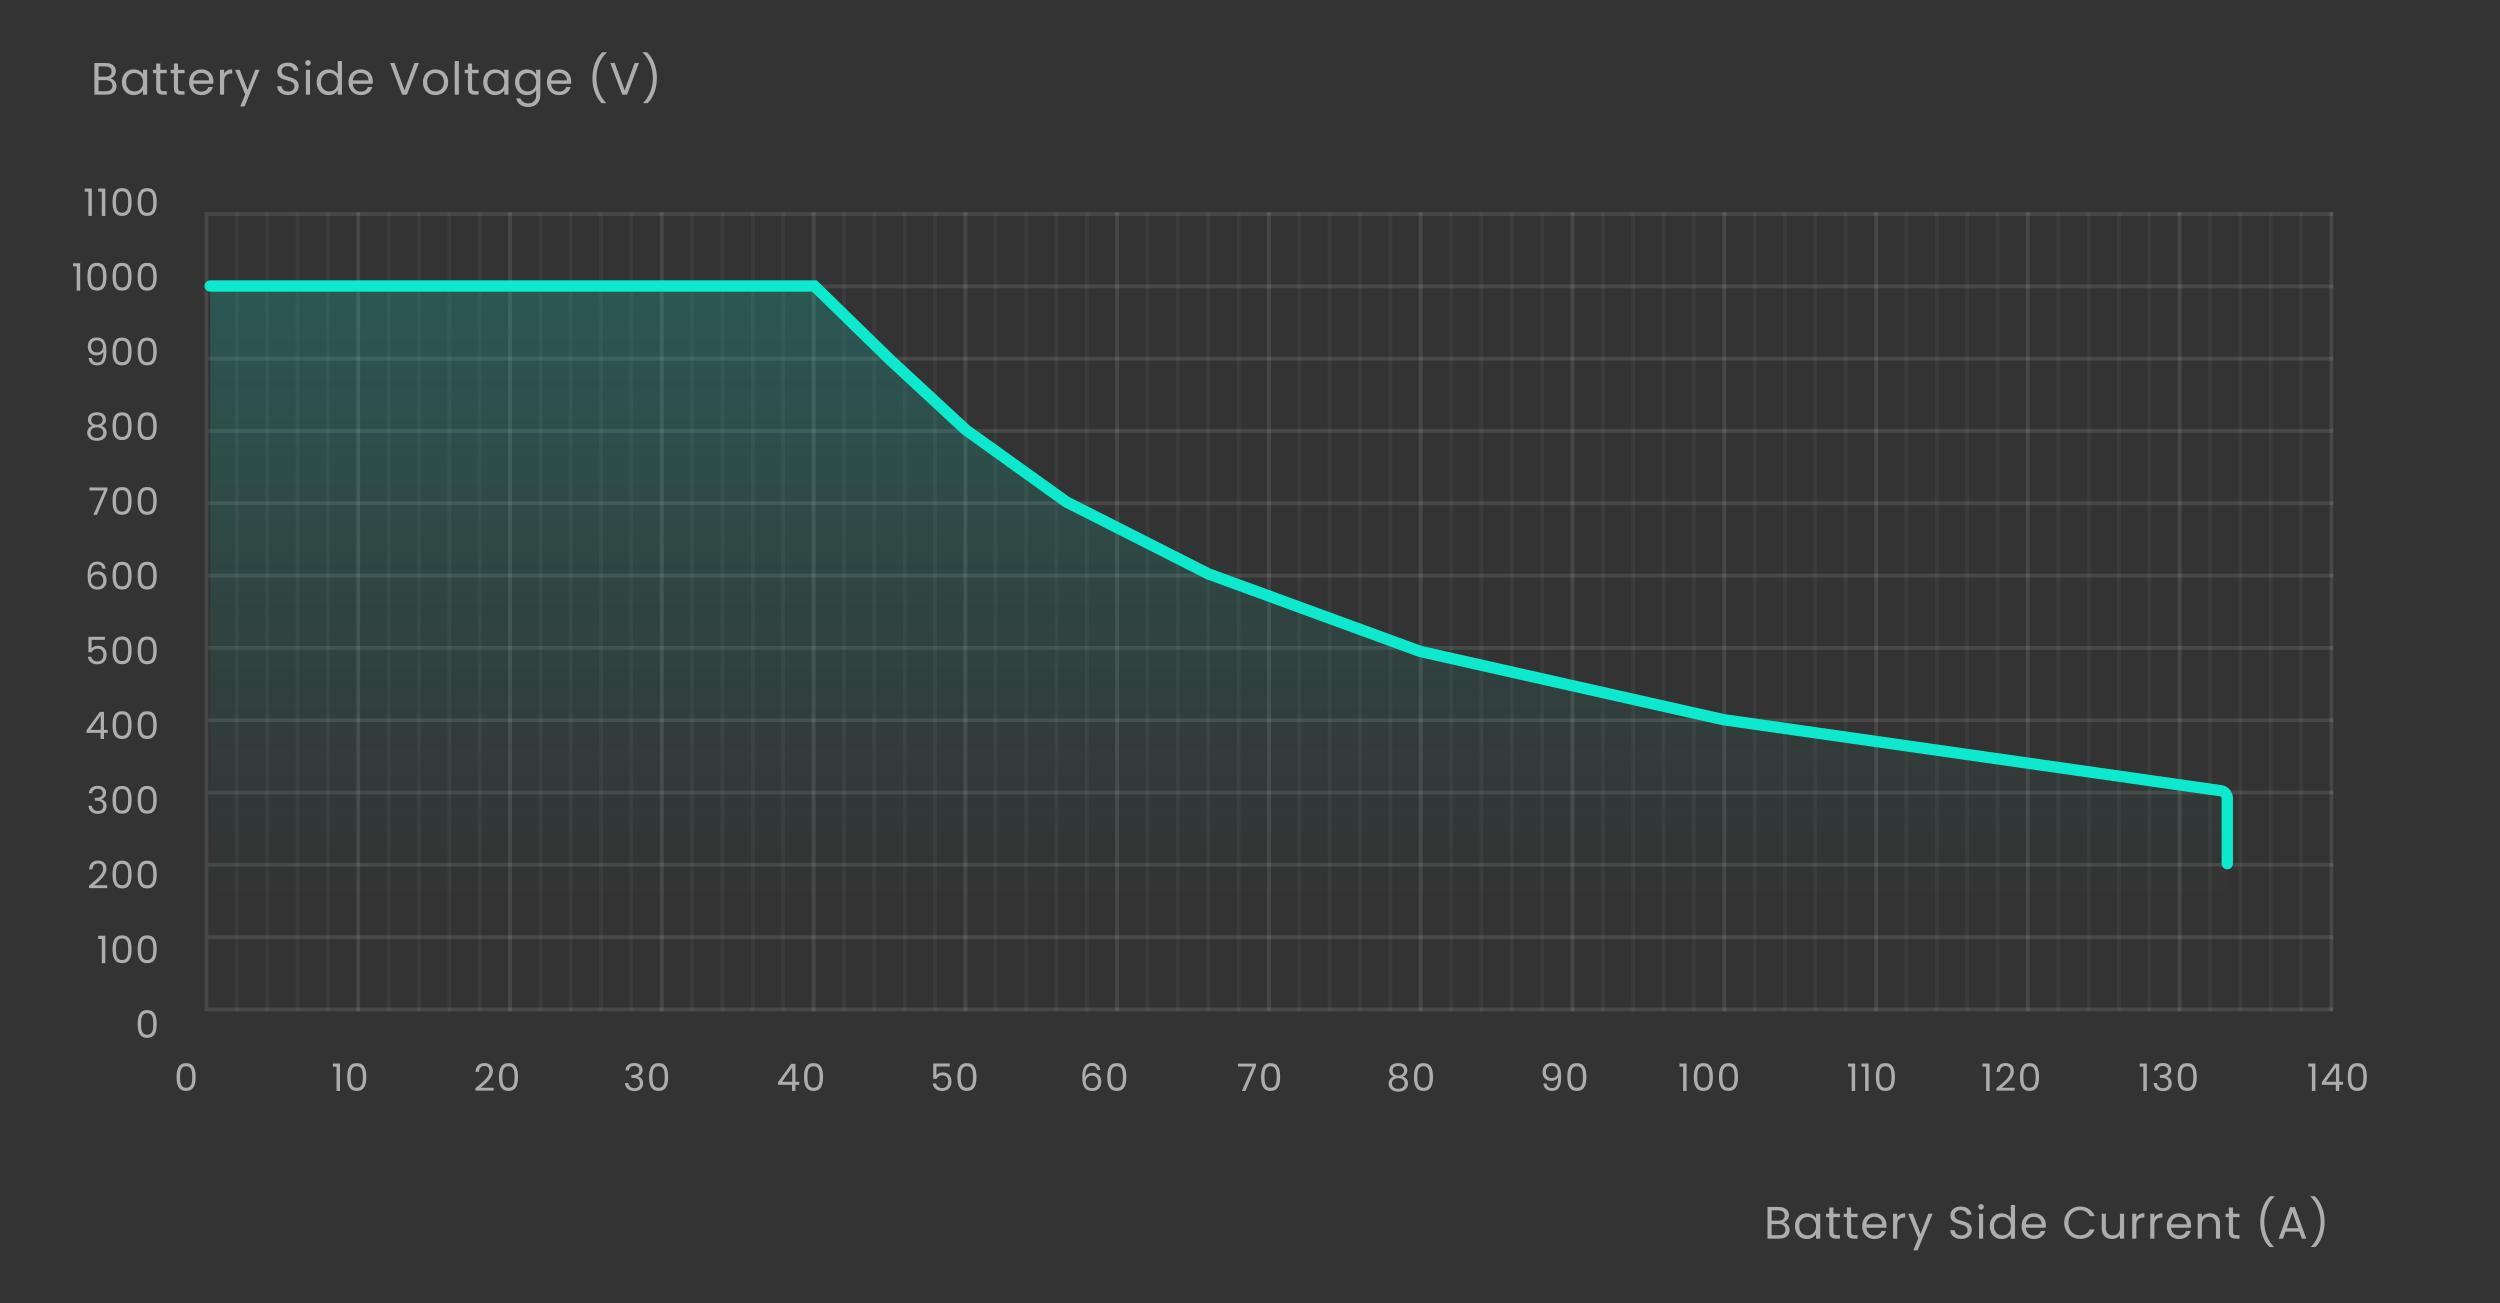 <svg width="660" height="344" viewBox="0 0 660 344" fill="none" xmlns="http://www.w3.org/2000/svg">
<rect x="0" y="0" width="660" height="344" fill="#333333" stroke="none"/>
<path d="M470.806 322.692C471.11 322.74 471.386 322.864 471.634 323.064C471.89 323.264 472.09 323.512 472.234 323.808C472.386 324.104 472.462 324.42 472.462 324.756C472.462 325.18 472.354 325.564 472.138 325.908C471.922 326.244 471.606 326.512 471.19 326.712C470.782 326.904 470.298 327 469.738 327H466.618V318.636H469.618C470.186 318.636 470.67 318.732 471.07 318.924C471.47 319.108 471.77 319.36 471.97 319.68C472.17 320 472.27 320.36 472.27 320.76C472.27 321.256 472.134 321.668 471.862 321.996C471.598 322.316 471.246 322.548 470.806 322.692ZM467.71 322.248H469.546C470.058 322.248 470.454 322.128 470.734 321.888C471.014 321.648 471.154 321.316 471.154 320.892C471.154 320.468 471.014 320.136 470.734 319.896C470.454 319.656 470.05 319.536 469.522 319.536H467.71V322.248ZM469.642 326.1C470.186 326.1 470.61 325.972 470.914 325.716C471.218 325.46 471.37 325.104 471.37 324.648C471.37 324.184 471.21 323.82 470.89 323.556C470.57 323.284 470.142 323.148 469.606 323.148H467.71V326.1H469.642ZM473.869 323.688C473.869 323.016 474.005 322.428 474.277 321.924C474.549 321.412 474.921 321.016 475.393 320.736C475.873 320.456 476.405 320.316 476.989 320.316C477.565 320.316 478.065 320.44 478.489 320.688C478.913 320.936 479.229 321.248 479.437 321.624V320.424H480.541V327H479.437V325.776C479.221 326.16 478.897 326.48 478.465 326.736C478.041 326.984 477.545 327.108 476.977 327.108C476.393 327.108 475.865 326.964 475.393 326.676C474.921 326.388 474.549 325.984 474.277 325.464C474.005 324.944 473.869 324.352 473.869 323.688ZM479.437 323.7C479.437 323.204 479.337 322.772 479.137 322.404C478.937 322.036 478.665 321.756 478.321 321.564C477.985 321.364 477.613 321.264 477.205 321.264C476.797 321.264 476.425 321.36 476.089 321.552C475.753 321.744 475.485 322.024 475.285 322.392C475.085 322.76 474.985 323.192 474.985 323.688C474.985 324.192 475.085 324.632 475.285 325.008C475.485 325.376 475.753 325.66 476.089 325.86C476.425 326.052 476.797 326.148 477.205 326.148C477.613 326.148 477.985 326.052 478.321 325.86C478.665 325.66 478.937 325.376 479.137 325.008C479.337 324.632 479.437 324.196 479.437 323.7ZM484.019 321.324V325.2C484.019 325.52 484.087 325.748 484.223 325.884C484.359 326.012 484.595 326.076 484.931 326.076H485.735V327H484.751C484.143 327 483.687 326.86 483.383 326.58C483.079 326.3 482.927 325.84 482.927 325.2V321.324H482.075V320.424H482.927V318.768H484.019V320.424H485.735V321.324H484.019ZM488.69 321.324V325.2C488.69 325.52 488.758 325.748 488.894 325.884C489.03 326.012 489.266 326.076 489.602 326.076H490.406V327H489.422C488.814 327 488.358 326.86 488.054 326.58C487.75 326.3 487.598 325.84 487.598 325.2V321.324H486.746V320.424H487.598V318.768H488.69V320.424H490.406V321.324H488.69ZM498.029 323.46C498.029 323.668 498.017 323.888 497.993 324.12H492.737C492.777 324.768 492.997 325.276 493.397 325.644C493.805 326.004 494.297 326.184 494.873 326.184C495.345 326.184 495.737 326.076 496.049 325.86C496.369 325.636 496.593 325.34 496.721 324.972H497.897C497.721 325.604 497.369 326.12 496.841 326.52C496.313 326.912 495.657 327.108 494.873 327.108C494.249 327.108 493.689 326.968 493.193 326.688C492.705 326.408 492.321 326.012 492.041 325.5C491.761 324.98 491.621 324.38 491.621 323.7C491.621 323.02 491.757 322.424 492.029 321.912C492.301 321.4 492.681 321.008 493.169 320.736C493.665 320.456 494.233 320.316 494.873 320.316C495.497 320.316 496.049 320.452 496.529 320.724C497.009 320.996 497.377 321.372 497.633 321.852C497.897 322.324 498.029 322.86 498.029 323.46ZM496.901 323.232C496.901 322.816 496.809 322.46 496.625 322.164C496.441 321.86 496.189 321.632 495.869 321.48C495.557 321.32 495.209 321.24 494.825 321.24C494.273 321.24 493.801 321.416 493.409 321.768C493.025 322.12 492.805 322.608 492.749 323.232H496.901ZM500.862 321.492C501.054 321.116 501.326 320.824 501.678 320.616C502.038 320.408 502.474 320.304 502.986 320.304V321.432H502.698C501.474 321.432 500.862 322.096 500.862 323.424V327H499.77V320.424H500.862V321.492ZM510.211 320.424L506.251 330.096H505.123L506.419 326.928L503.767 320.424H504.979L507.043 325.752L509.083 320.424H510.211ZM517.76 327.084C517.208 327.084 516.712 326.988 516.272 326.796C515.84 326.596 515.5 326.324 515.252 325.98C515.004 325.628 514.876 325.224 514.868 324.768H516.032C516.072 325.16 516.232 325.492 516.512 325.764C516.8 326.028 517.216 326.16 517.76 326.16C518.28 326.16 518.688 326.032 518.984 325.776C519.288 325.512 519.44 325.176 519.44 324.768C519.44 324.448 519.352 324.188 519.176 323.988C519 323.788 518.78 323.636 518.516 323.532C518.252 323.428 517.896 323.316 517.448 323.196C516.896 323.052 516.452 322.908 516.116 322.764C515.788 322.62 515.504 322.396 515.264 322.092C515.032 321.78 514.916 321.364 514.916 320.844C514.916 320.388 515.032 319.984 515.264 319.632C515.496 319.28 515.82 319.008 516.236 318.816C516.66 318.624 517.144 318.528 517.688 318.528C518.472 318.528 519.112 318.724 519.608 319.116C520.112 319.508 520.396 320.028 520.46 320.676H519.26C519.22 320.356 519.052 320.076 518.756 319.836C518.46 319.588 518.068 319.464 517.58 319.464C517.124 319.464 516.752 319.584 516.464 319.824C516.176 320.056 516.032 320.384 516.032 320.808C516.032 321.112 516.116 321.36 516.284 321.552C516.46 321.744 516.672 321.892 516.92 321.996C517.176 322.092 517.532 322.204 517.988 322.332C518.54 322.484 518.984 322.636 519.32 322.788C519.656 322.932 519.944 323.16 520.184 323.472C520.424 323.776 520.544 324.192 520.544 324.72C520.544 325.128 520.436 325.512 520.22 325.872C520.004 326.232 519.684 326.524 519.26 326.748C518.836 326.972 518.336 327.084 517.76 327.084ZM523.015 319.356C522.807 319.356 522.631 319.284 522.487 319.14C522.343 318.996 522.271 318.82 522.271 318.612C522.271 318.404 522.343 318.228 522.487 318.084C522.631 317.94 522.807 317.868 523.015 317.868C523.215 317.868 523.383 317.94 523.519 318.084C523.663 318.228 523.735 318.404 523.735 318.612C523.735 318.82 523.663 318.996 523.519 319.14C523.383 319.284 523.215 319.356 523.015 319.356ZM523.543 320.424V327H522.451V320.424H523.543ZM525.296 323.688C525.296 323.016 525.432 322.428 525.704 321.924C525.976 321.412 526.348 321.016 526.82 320.736C527.3 320.456 527.836 320.316 528.428 320.316C528.94 320.316 529.416 320.436 529.856 320.676C530.296 320.908 530.632 321.216 530.864 321.6V318.12H531.968V327H530.864V325.764C530.648 326.156 530.328 326.48 529.904 326.736C529.48 326.984 528.984 327.108 528.416 327.108C527.832 327.108 527.3 326.964 526.82 326.676C526.348 326.388 525.976 325.984 525.704 325.464C525.432 324.944 525.296 324.352 525.296 323.688ZM530.864 323.7C530.864 323.204 530.764 322.772 530.564 322.404C530.364 322.036 530.092 321.756 529.748 321.564C529.412 321.364 529.04 321.264 528.632 321.264C528.224 321.264 527.852 321.36 527.516 321.552C527.18 321.744 526.912 322.024 526.712 322.392C526.512 322.76 526.412 323.192 526.412 323.688C526.412 324.192 526.512 324.632 526.712 325.008C526.912 325.376 527.18 325.66 527.516 325.86C527.852 326.052 528.224 326.148 528.632 326.148C529.04 326.148 529.412 326.052 529.748 325.86C530.092 325.66 530.364 325.376 530.564 325.008C530.764 324.632 530.864 324.196 530.864 323.7ZM540.113 323.46C540.113 323.668 540.101 323.888 540.077 324.12H534.821C534.861 324.768 535.081 325.276 535.481 325.644C535.889 326.004 536.381 326.184 536.957 326.184C537.429 326.184 537.821 326.076 538.133 325.86C538.453 325.636 538.677 325.34 538.805 324.972H539.981C539.805 325.604 539.453 326.12 538.925 326.52C538.397 326.912 537.741 327.108 536.957 327.108C536.333 327.108 535.773 326.968 535.277 326.688C534.789 326.408 534.405 326.012 534.125 325.5C533.845 324.98 533.705 324.38 533.705 323.7C533.705 323.02 533.841 322.424 534.113 321.912C534.385 321.4 534.765 321.008 535.253 320.736C535.749 320.456 536.317 320.316 536.957 320.316C537.581 320.316 538.133 320.452 538.613 320.724C539.093 320.996 539.461 321.372 539.717 321.852C539.981 322.324 540.113 322.86 540.113 323.46ZM538.985 323.232C538.985 322.816 538.893 322.46 538.709 322.164C538.525 321.86 538.273 321.632 537.953 321.48C537.641 321.32 537.293 321.24 536.909 321.24C536.357 321.24 535.885 321.416 535.493 321.768C535.109 322.12 534.889 322.608 534.833 323.232H538.985ZM544.946 322.812C544.946 321.996 545.13 321.264 545.498 320.616C545.866 319.96 546.366 319.448 546.998 319.08C547.638 318.712 548.346 318.528 549.122 318.528C550.034 318.528 550.83 318.748 551.51 319.188C552.19 319.628 552.686 320.252 552.998 321.06H551.69C551.458 320.556 551.122 320.168 550.682 319.896C550.25 319.624 549.73 319.488 549.122 319.488C548.538 319.488 548.014 319.624 547.55 319.896C547.086 320.168 546.722 320.556 546.458 321.06C546.194 321.556 546.062 322.14 546.062 322.812C546.062 323.476 546.194 324.06 546.458 324.564C546.722 325.06 547.086 325.444 547.55 325.716C548.014 325.988 548.538 326.124 549.122 326.124C549.73 326.124 550.25 325.992 550.682 325.728C551.122 325.456 551.458 325.068 551.69 324.564H552.998C552.686 325.364 552.19 325.984 551.51 326.424C550.83 326.856 550.034 327.072 549.122 327.072C548.346 327.072 547.638 326.892 546.998 326.532C546.366 326.164 545.866 325.656 545.498 325.008C545.13 324.36 544.946 323.628 544.946 322.812ZM560.755 320.424V327H559.663V326.028C559.455 326.364 559.163 326.628 558.787 326.82C558.419 327.004 558.011 327.096 557.563 327.096C557.051 327.096 556.591 326.992 556.183 326.784C555.775 326.568 555.451 326.248 555.211 325.824C554.979 325.4 554.863 324.884 554.863 324.276V320.424H555.943V324.132C555.943 324.78 556.107 325.28 556.435 325.632C556.763 325.976 557.211 326.148 557.779 326.148C558.363 326.148 558.823 325.968 559.159 325.608C559.495 325.248 559.663 324.724 559.663 324.036V320.424H560.755ZM563.991 321.492C564.183 321.116 564.455 320.824 564.807 320.616C565.167 320.408 565.603 320.304 566.115 320.304V321.432H565.827C564.603 321.432 563.991 322.096 563.991 323.424V327H562.899V320.424H563.991V321.492ZM568.768 321.492C568.96 321.116 569.232 320.824 569.584 320.616C569.944 320.408 570.38 320.304 570.892 320.304V321.432H570.604C569.38 321.432 568.768 322.096 568.768 323.424V327H567.676V320.424H568.768V321.492ZM578.452 323.46C578.452 323.668 578.44 323.888 578.416 324.12H573.16C573.2 324.768 573.42 325.276 573.82 325.644C574.228 326.004 574.72 326.184 575.296 326.184C575.768 326.184 576.16 326.076 576.472 325.86C576.792 325.636 577.016 325.34 577.144 324.972H578.32C578.144 325.604 577.792 326.12 577.264 326.52C576.736 326.912 576.08 327.108 575.296 327.108C574.672 327.108 574.112 326.968 573.616 326.688C573.128 326.408 572.744 326.012 572.464 325.5C572.184 324.98 572.044 324.38 572.044 323.7C572.044 323.02 572.18 322.424 572.452 321.912C572.724 321.4 573.104 321.008 573.592 320.736C574.088 320.456 574.656 320.316 575.296 320.316C575.92 320.316 576.472 320.452 576.952 320.724C577.432 320.996 577.8 321.372 578.056 321.852C578.32 322.324 578.452 322.86 578.452 323.46ZM577.324 323.232C577.324 322.816 577.232 322.46 577.048 322.164C576.864 321.86 576.612 321.632 576.292 321.48C575.98 321.32 575.632 321.24 575.248 321.24C574.696 321.24 574.224 321.416 573.832 321.768C573.448 322.12 573.228 322.608 573.172 323.232H577.324ZM583.398 320.304C584.198 320.304 584.846 320.548 585.342 321.036C585.838 321.516 586.086 322.212 586.086 323.124V327H585.006V323.28C585.006 322.624 584.842 322.124 584.514 321.78C584.186 321.428 583.738 321.252 583.17 321.252C582.594 321.252 582.134 321.432 581.79 321.792C581.454 322.152 581.286 322.676 581.286 323.364V327H580.194V320.424H581.286V321.36C581.502 321.024 581.794 320.764 582.162 320.58C582.538 320.396 582.95 320.304 583.398 320.304ZM589.501 321.324V325.2C589.501 325.52 589.569 325.748 589.705 325.884C589.841 326.012 590.077 326.076 590.413 326.076H591.217V327H590.233C589.625 327 589.169 326.86 588.865 326.58C588.561 326.3 588.409 325.84 588.409 325.2V321.324H587.557V320.424H588.409V318.768H589.501V320.424H591.217V321.324H589.501ZM599.148 329.232C598.38 328.48 597.78 327.524 597.348 326.364C596.924 325.204 596.712 323.952 596.712 322.608C596.712 321.232 596.936 319.948 597.384 318.756C597.84 317.556 598.488 316.568 599.328 315.792H600.468V315.9C599.572 316.74 598.896 317.752 598.44 318.936C597.992 320.112 597.768 321.336 597.768 322.608C597.768 323.848 597.98 325.032 598.404 326.16C598.836 327.288 599.464 328.276 600.288 329.124V329.232H599.148ZM607.033 325.14H603.385L602.713 327H601.561L604.585 318.684H605.845L608.857 327H607.705L607.033 325.14ZM606.721 324.252L605.209 320.028L603.697 324.252H606.721ZM610.127 329.232V329.124C610.951 328.276 611.575 327.288 611.999 326.16C612.431 325.032 612.647 323.848 612.647 322.608C612.647 321.336 612.419 320.112 611.963 318.936C611.515 317.752 610.843 316.74 609.947 315.9V315.792H611.087C611.927 316.568 612.571 317.556 613.019 318.756C613.475 319.948 613.703 321.232 613.703 322.608C613.703 323.952 613.487 325.204 613.055 326.364C612.631 327.524 612.035 328.48 611.267 329.232H610.127Z" fill="white" fill-opacity="0.6"/>
<path d="M29.112 20.692C29.416 20.74 29.692 20.864 29.94 21.064C30.196 21.264 30.396 21.512 30.54 21.808C30.692 22.104 30.768 22.42 30.768 22.756C30.768 23.18 30.66 23.564 30.444 23.908C30.228 24.244 29.912 24.512 29.496 24.712C29.088 24.904 28.604 25 28.044 25H24.924V16.636H27.924C28.492 16.636 28.976 16.732 29.376 16.924C29.776 17.108 30.076 17.36 30.276 17.68C30.476 18 30.576 18.36 30.576 18.76C30.576 19.256 30.44 19.668 30.168 19.996C29.904 20.316 29.552 20.548 29.112 20.692ZM26.016 20.248H27.852C28.364 20.248 28.76 20.128 29.04 19.888C29.32 19.648 29.46 19.316 29.46 18.892C29.46 18.468 29.32 18.136 29.04 17.896C28.76 17.656 28.356 17.536 27.828 17.536H26.016V20.248ZM27.948 24.1C28.492 24.1 28.916 23.972 29.22 23.716C29.524 23.46 29.676 23.104 29.676 22.648C29.676 22.184 29.516 21.82 29.196 21.556C28.876 21.284 28.448 21.148 27.912 21.148H26.016V24.1H27.948ZM32.175 21.688C32.175 21.016 32.311 20.428 32.583 19.924C32.855 19.412 33.227 19.016 33.699 18.736C34.179 18.456 34.711 18.316 35.295 18.316C35.871 18.316 36.371 18.44 36.795 18.688C37.219 18.936 37.535 19.248 37.743 19.624V18.424H38.847V25H37.743V23.776C37.527 24.16 37.203 24.48 36.771 24.736C36.347 24.984 35.851 25.108 35.283 25.108C34.699 25.108 34.171 24.964 33.699 24.676C33.227 24.388 32.855 23.984 32.583 23.464C32.311 22.944 32.175 22.352 32.175 21.688ZM37.743 21.7C37.743 21.204 37.643 20.772 37.443 20.404C37.243 20.036 36.971 19.756 36.627 19.564C36.291 19.364 35.919 19.264 35.511 19.264C35.103 19.264 34.731 19.36 34.395 19.552C34.059 19.744 33.791 20.024 33.591 20.392C33.391 20.76 33.291 21.192 33.291 21.688C33.291 22.192 33.391 22.632 33.591 23.008C33.791 23.376 34.059 23.66 34.395 23.86C34.731 24.052 35.103 24.148 35.511 24.148C35.919 24.148 36.291 24.052 36.627 23.86C36.971 23.66 37.243 23.376 37.443 23.008C37.643 22.632 37.743 22.196 37.743 21.7ZM42.325 19.324V23.2C42.325 23.52 42.393 23.748 42.529 23.884C42.665 24.012 42.901 24.076 43.237 24.076H44.041V25H43.057C42.449 25 41.993 24.86 41.689 24.58C41.385 24.3 41.233 23.84 41.233 23.2V19.324H40.381V18.424H41.233V16.768H42.325V18.424H44.041V19.324H42.325ZM46.996 19.324V23.2C46.996 23.52 47.064 23.748 47.2 23.884C47.336 24.012 47.572 24.076 47.908 24.076H48.712V25H47.728C47.12 25 46.664 24.86 46.36 24.58C46.056 24.3 45.904 23.84 45.904 23.2V19.324H45.052V18.424H45.904V16.768H46.996V18.424H48.712V19.324H46.996ZM56.335 21.46C56.335 21.668 56.323 21.888 56.299 22.12H51.043C51.083 22.768 51.303 23.276 51.703 23.644C52.111 24.004 52.603 24.184 53.179 24.184C53.651 24.184 54.043 24.076 54.355 23.86C54.675 23.636 54.899 23.34 55.027 22.972H56.203C56.027 23.604 55.675 24.12 55.147 24.52C54.619 24.912 53.963 25.108 53.179 25.108C52.555 25.108 51.995 24.968 51.499 24.688C51.011 24.408 50.627 24.012 50.347 23.5C50.067 22.98 49.927 22.38 49.927 21.7C49.927 21.02 50.063 20.424 50.335 19.912C50.607 19.4 50.987 19.008 51.475 18.736C51.971 18.456 52.539 18.316 53.179 18.316C53.803 18.316 54.355 18.452 54.835 18.724C55.315 18.996 55.683 19.372 55.939 19.852C56.203 20.324 56.335 20.86 56.335 21.46ZM55.207 21.232C55.207 20.816 55.115 20.46 54.931 20.164C54.747 19.86 54.495 19.632 54.175 19.48C53.863 19.32 53.515 19.24 53.131 19.24C52.579 19.24 52.107 19.416 51.715 19.768C51.331 20.12 51.111 20.608 51.055 21.232H55.207ZM59.168 19.492C59.36 19.116 59.632 18.824 59.984 18.616C60.344 18.408 60.78 18.304 61.292 18.304V19.432H61.004C59.78 19.432 59.168 20.096 59.168 21.424V25H58.076V18.424H59.168V19.492ZM68.517 18.424L64.557 28.096H63.429L64.725 24.928L62.073 18.424H63.285L65.349 23.752L67.389 18.424H68.517ZM76.066 25.084C75.514 25.084 75.018 24.988 74.578 24.796C74.146 24.596 73.806 24.324 73.558 23.98C73.31 23.628 73.182 23.224 73.174 22.768H74.338C74.378 23.16 74.538 23.492 74.818 23.764C75.106 24.028 75.522 24.16 76.066 24.16C76.586 24.16 76.994 24.032 77.29 23.776C77.594 23.512 77.746 23.176 77.746 22.768C77.746 22.448 77.658 22.188 77.482 21.988C77.306 21.788 77.086 21.636 76.822 21.532C76.558 21.428 76.202 21.316 75.754 21.196C75.202 21.052 74.758 20.908 74.422 20.764C74.094 20.62 73.81 20.396 73.57 20.092C73.338 19.78 73.222 19.364 73.222 18.844C73.222 18.388 73.338 17.984 73.57 17.632C73.802 17.28 74.126 17.008 74.542 16.816C74.966 16.624 75.45 16.528 75.994 16.528C76.778 16.528 77.418 16.724 77.914 17.116C78.418 17.508 78.702 18.028 78.766 18.676H77.566C77.526 18.356 77.358 18.076 77.062 17.836C76.766 17.588 76.374 17.464 75.886 17.464C75.43 17.464 75.058 17.584 74.77 17.824C74.482 18.056 74.338 18.384 74.338 18.808C74.338 19.112 74.422 19.36 74.59 19.552C74.766 19.744 74.978 19.892 75.226 19.996C75.482 20.092 75.838 20.204 76.294 20.332C76.846 20.484 77.29 20.636 77.626 20.788C77.962 20.932 78.25 21.16 78.49 21.472C78.73 21.776 78.85 22.192 78.85 22.72C78.85 23.128 78.742 23.512 78.526 23.872C78.31 24.232 77.99 24.524 77.566 24.748C77.142 24.972 76.642 25.084 76.066 25.084ZM81.321 17.356C81.113 17.356 80.937 17.284 80.793 17.14C80.649 16.996 80.577 16.82 80.577 16.612C80.577 16.404 80.649 16.228 80.793 16.084C80.937 15.94 81.113 15.868 81.321 15.868C81.521 15.868 81.689 15.94 81.825 16.084C81.969 16.228 82.041 16.404 82.041 16.612C82.041 16.82 81.969 16.996 81.825 17.14C81.689 17.284 81.521 17.356 81.321 17.356ZM81.849 18.424V25H80.757V18.424H81.849ZM83.602 21.688C83.602 21.016 83.738 20.428 84.01 19.924C84.282 19.412 84.654 19.016 85.126 18.736C85.606 18.456 86.142 18.316 86.734 18.316C87.246 18.316 87.722 18.436 88.162 18.676C88.602 18.908 88.938 19.216 89.17 19.6V16.12H90.274V25H89.17V23.764C88.954 24.156 88.634 24.48 88.21 24.736C87.786 24.984 87.29 25.108 86.722 25.108C86.138 25.108 85.606 24.964 85.126 24.676C84.654 24.388 84.282 23.984 84.01 23.464C83.738 22.944 83.602 22.352 83.602 21.688ZM89.17 21.7C89.17 21.204 89.07 20.772 88.87 20.404C88.67 20.036 88.398 19.756 88.054 19.564C87.718 19.364 87.346 19.264 86.938 19.264C86.53 19.264 86.158 19.36 85.822 19.552C85.486 19.744 85.218 20.024 85.018 20.392C84.818 20.76 84.718 21.192 84.718 21.688C84.718 22.192 84.818 22.632 85.018 23.008C85.218 23.376 85.486 23.66 85.822 23.86C86.158 24.052 86.53 24.148 86.938 24.148C87.346 24.148 87.718 24.052 88.054 23.86C88.398 23.66 88.67 23.376 88.87 23.008C89.07 22.632 89.17 22.196 89.17 21.7ZM98.419 21.46C98.419 21.668 98.407 21.888 98.383 22.12H93.127C93.167 22.768 93.387 23.276 93.787 23.644C94.195 24.004 94.687 24.184 95.263 24.184C95.735 24.184 96.127 24.076 96.439 23.86C96.759 23.636 96.983 23.34 97.111 22.972H98.287C98.111 23.604 97.759 24.12 97.231 24.52C96.703 24.912 96.047 25.108 95.263 25.108C94.639 25.108 94.079 24.968 93.583 24.688C93.095 24.408 92.711 24.012 92.431 23.5C92.151 22.98 92.011 22.38 92.011 21.7C92.011 21.02 92.147 20.424 92.419 19.912C92.691 19.4 93.071 19.008 93.559 18.736C94.055 18.456 94.623 18.316 95.263 18.316C95.887 18.316 96.439 18.452 96.919 18.724C97.399 18.996 97.767 19.372 98.023 19.852C98.287 20.324 98.419 20.86 98.419 21.46ZM97.291 21.232C97.291 20.816 97.199 20.46 97.015 20.164C96.831 19.86 96.579 19.632 96.259 19.48C95.947 19.32 95.599 19.24 95.215 19.24C94.663 19.24 94.191 19.416 93.799 19.768C93.415 20.12 93.195 20.608 93.139 21.232H97.291ZM110.572 16.636L107.416 25H106.156L103 16.636H104.164L106.792 23.848L109.42 16.636H110.572ZM114.937 25.108C114.321 25.108 113.761 24.968 113.257 24.688C112.761 24.408 112.369 24.012 112.081 23.5C111.801 22.98 111.661 22.38 111.661 21.7C111.661 21.028 111.805 20.436 112.093 19.924C112.389 19.404 112.789 19.008 113.293 18.736C113.797 18.456 114.361 18.316 114.985 18.316C115.609 18.316 116.173 18.456 116.677 18.736C117.181 19.008 117.577 19.4 117.865 19.912C118.161 20.424 118.309 21.02 118.309 21.7C118.309 22.38 118.157 22.98 117.853 23.5C117.557 24.012 117.153 24.408 116.641 24.688C116.129 24.968 115.561 25.108 114.937 25.108ZM114.937 24.148C115.329 24.148 115.697 24.056 116.041 23.872C116.385 23.688 116.661 23.412 116.869 23.044C117.085 22.676 117.193 22.228 117.193 21.7C117.193 21.172 117.089 20.724 116.881 20.356C116.673 19.988 116.401 19.716 116.065 19.54C115.729 19.356 115.365 19.264 114.973 19.264C114.573 19.264 114.205 19.356 113.869 19.54C113.541 19.716 113.277 19.988 113.077 20.356C112.877 20.724 112.777 21.172 112.777 21.7C112.777 22.236 112.873 22.688 113.065 23.056C113.265 23.424 113.529 23.7 113.857 23.884C114.185 24.06 114.545 24.148 114.937 24.148ZM121.137 16.12V25H120.045V16.12H121.137ZM124.63 19.324V23.2C124.63 23.52 124.698 23.748 124.834 23.884C124.97 24.012 125.206 24.076 125.542 24.076H126.346V25H125.362C124.754 25 124.298 24.86 123.994 24.58C123.69 24.3 123.538 23.84 123.538 23.2V19.324H122.686V18.424H123.538V16.768H124.63V18.424H126.346V19.324H124.63ZM127.561 21.688C127.561 21.016 127.697 20.428 127.969 19.924C128.241 19.412 128.613 19.016 129.085 18.736C129.565 18.456 130.097 18.316 130.681 18.316C131.257 18.316 131.757 18.44 132.181 18.688C132.605 18.936 132.921 19.248 133.129 19.624V18.424H134.233V25H133.129V23.776C132.913 24.16 132.589 24.48 132.157 24.736C131.733 24.984 131.237 25.108 130.669 25.108C130.085 25.108 129.557 24.964 129.085 24.676C128.613 24.388 128.241 23.984 127.969 23.464C127.697 22.944 127.561 22.352 127.561 21.688ZM133.129 21.7C133.129 21.204 133.029 20.772 132.829 20.404C132.629 20.036 132.357 19.756 132.013 19.564C131.677 19.364 131.305 19.264 130.897 19.264C130.489 19.264 130.117 19.36 129.781 19.552C129.445 19.744 129.177 20.024 128.977 20.392C128.777 20.76 128.677 21.192 128.677 21.688C128.677 22.192 128.777 22.632 128.977 23.008C129.177 23.376 129.445 23.66 129.781 23.86C130.117 24.052 130.489 24.148 130.897 24.148C131.305 24.148 131.677 24.052 132.013 23.86C132.357 23.66 132.629 23.376 132.829 23.008C133.029 22.632 133.129 22.196 133.129 21.7ZM139.091 18.316C139.659 18.316 140.155 18.44 140.579 18.688C141.011 18.936 141.331 19.248 141.539 19.624V18.424H142.643V25.144C142.643 25.744 142.515 26.276 142.259 26.74C142.003 27.212 141.635 27.58 141.155 27.844C140.683 28.108 140.131 28.24 139.499 28.24C138.635 28.24 137.915 28.036 137.339 27.628C136.763 27.22 136.423 26.664 136.319 25.96H137.399C137.519 26.36 137.767 26.68 138.143 26.92C138.519 27.168 138.971 27.292 139.499 27.292C140.099 27.292 140.587 27.104 140.963 26.728C141.347 26.352 141.539 25.824 141.539 25.144V23.764C141.323 24.148 141.003 24.468 140.579 24.724C140.155 24.98 139.659 25.108 139.091 25.108C138.507 25.108 137.975 24.964 137.495 24.676C137.023 24.388 136.651 23.984 136.379 23.464C136.107 22.944 135.971 22.352 135.971 21.688C135.971 21.016 136.107 20.428 136.379 19.924C136.651 19.412 137.023 19.016 137.495 18.736C137.975 18.456 138.507 18.316 139.091 18.316ZM141.539 21.7C141.539 21.204 141.439 20.772 141.239 20.404C141.039 20.036 140.767 19.756 140.423 19.564C140.087 19.364 139.715 19.264 139.307 19.264C138.899 19.264 138.527 19.36 138.191 19.552C137.855 19.744 137.587 20.024 137.387 20.392C137.187 20.76 137.087 21.192 137.087 21.688C137.087 22.192 137.187 22.632 137.387 23.008C137.587 23.376 137.855 23.66 138.191 23.86C138.527 24.052 138.899 24.148 139.307 24.148C139.715 24.148 140.087 24.052 140.423 23.86C140.767 23.66 141.039 23.376 141.239 23.008C141.439 22.632 141.539 22.196 141.539 21.7ZM150.788 21.46C150.788 21.668 150.776 21.888 150.752 22.12H145.496C145.536 22.768 145.756 23.276 146.156 23.644C146.564 24.004 147.056 24.184 147.632 24.184C148.104 24.184 148.496 24.076 148.808 23.86C149.128 23.636 149.352 23.34 149.48 22.972H150.656C150.48 23.604 150.128 24.12 149.6 24.52C149.072 24.912 148.416 25.108 147.632 25.108C147.008 25.108 146.448 24.968 145.952 24.688C145.464 24.408 145.08 24.012 144.8 23.5C144.52 22.98 144.38 22.38 144.38 21.7C144.38 21.02 144.516 20.424 144.788 19.912C145.06 19.4 145.44 19.008 145.928 18.736C146.424 18.456 146.992 18.316 147.632 18.316C148.256 18.316 148.808 18.452 149.288 18.724C149.768 18.996 150.136 19.372 150.392 19.852C150.656 20.324 150.788 20.86 150.788 21.46ZM149.66 21.232C149.66 20.816 149.568 20.46 149.384 20.164C149.2 19.86 148.948 19.632 148.628 19.48C148.316 19.32 147.968 19.24 147.584 19.24C147.032 19.24 146.56 19.416 146.168 19.768C145.784 20.12 145.564 20.608 145.508 21.232H149.66ZM158.837 27.232C158.069 26.48 157.469 25.524 157.037 24.364C156.613 23.204 156.401 21.952 156.401 20.608C156.401 19.232 156.625 17.948 157.073 16.756C157.529 15.556 158.177 14.568 159.017 13.792H160.157V13.9C159.261 14.74 158.585 15.752 158.129 16.936C157.681 18.112 157.457 19.336 157.457 20.608C157.457 21.848 157.669 23.032 158.093 24.16C158.525 25.288 159.153 26.276 159.977 27.124V27.232H158.837ZM168.69 16.636L165.534 25H164.274L161.118 16.636H162.282L164.91 23.848L167.538 16.636H168.69ZM169.839 27.232V27.124C170.663 26.276 171.287 25.288 171.711 24.16C172.143 23.032 172.359 21.848 172.359 20.608C172.359 19.336 172.131 18.112 171.675 16.936C171.227 15.752 170.555 14.74 169.659 13.9V13.792H170.799C171.639 14.568 172.283 15.556 172.731 16.756C173.187 17.948 173.415 19.232 173.415 20.608C173.415 21.952 173.199 23.204 172.767 24.364C172.343 25.524 171.747 26.48 170.979 27.232H169.839Z" fill="white" fill-opacity="0.6"/>
<path d="M46.62 284.31C46.62 282.24 47.14 280.66 49.14 280.66C51.13 280.66 51.65 282.24 51.65 284.31C51.65 286.41 51.13 288 49.14 288C47.14 288 46.62 286.41 46.62 284.31ZM50.75 284.31C50.75 282.81 50.56 281.49 49.14 281.49C47.71 281.49 47.52 282.81 47.52 284.31C47.52 285.87 47.71 287.17 49.14 287.17C50.56 287.17 50.75 285.87 50.75 284.31Z" fill="white" fill-opacity="0.6"/>
<path d="M88.84 288V281.6H87.88V280.77H89.76V288H88.84ZM91.673 284.31C91.673 282.24 92.193 280.66 94.193 280.66C96.183 280.66 96.703 282.24 96.703 284.31C96.703 286.41 96.183 288 94.193 288C92.193 288 91.673 286.41 91.673 284.31ZM95.803 284.31C95.803 282.81 95.613 281.49 94.193 281.49C92.763 281.49 92.573 282.81 92.573 284.31C92.573 285.87 92.763 287.17 94.193 287.17C95.613 287.17 95.803 285.87 95.803 284.31Z" fill="white" fill-opacity="0.6"/>
<path d="M125.51 287.92V287.27C127.41 285.74 129.21 284.3 129.21 282.82C129.21 282.02 128.86 281.42 127.88 281.42C126.94 281.42 126.46 282.07 126.42 282.98H125.54C125.6 281.44 126.57 280.64 127.87 280.64C129.23 280.64 130.11 281.44 130.11 282.78C130.11 284.58 128.17 286.11 126.88 287.16H130.32V287.92H125.51ZM131.722 284.31C131.722 282.24 132.242 280.66 134.242 280.66C136.232 280.66 136.752 282.24 136.752 284.31C136.752 286.41 136.232 288 134.242 288C132.242 288 131.722 286.41 131.722 284.31ZM135.852 284.31C135.852 282.81 135.662 281.49 134.242 281.49C132.812 281.49 132.622 282.81 132.622 284.31C132.622 285.87 132.812 287.17 134.242 287.17C135.662 287.17 135.852 285.87 135.852 284.31Z" fill="white" fill-opacity="0.6"/>
<path d="M165.1 282.59C165.19 281.35 166.13 280.63 167.47 280.63C168.88 280.63 169.65 281.45 169.65 282.49C169.65 283.32 169.13 283.97 168.37 284.14V284.19C169.21 284.39 169.78 285.01 169.78 286.05C169.78 287.17 169 288.05 167.49 288.05C166.12 288.05 165.1 287.32 164.99 285.92H165.87C165.96 286.69 166.52 287.28 167.48 287.28C168.45 287.28 168.91 286.71 168.91 285.97C168.91 284.95 168.2 284.56 166.9 284.56H166.67V283.8H166.91C168.12 283.79 168.77 283.42 168.77 282.58C168.77 281.89 168.31 281.41 167.44 281.41C166.59 281.41 166.08 281.89 165.99 282.59H165.1ZM171.359 284.31C171.359 282.24 171.879 280.66 173.879 280.66C175.869 280.66 176.389 282.24 176.389 284.31C176.389 286.41 175.869 288 173.879 288C171.879 288 171.359 286.41 171.359 284.31ZM175.489 284.31C175.489 282.81 175.299 281.49 173.879 281.49C172.449 281.49 172.259 282.81 172.259 284.31C172.259 285.87 172.449 287.17 173.879 287.17C175.299 287.17 175.489 285.87 175.489 284.31Z" fill="white" fill-opacity="0.6"/>
<path d="M209.1 288V286.39H205.4V285.7L208.91 280.84H210V285.6H211V286.39H210V288H209.1ZM206.45 285.6H209.14V281.79L206.45 285.6ZM212.259 284.31C212.259 282.24 212.779 280.66 214.779 280.66C216.769 280.66 217.289 282.24 217.289 284.31C217.289 286.41 216.769 288 214.779 288C212.779 288 212.259 286.41 212.259 284.31ZM216.389 284.31C216.389 282.81 216.199 281.49 214.779 281.49C213.349 281.49 213.159 282.81 213.159 284.31C213.159 285.87 213.349 287.17 214.779 287.17C216.199 287.17 216.389 285.87 216.389 284.31Z" fill="white" fill-opacity="0.6"/>
<path d="M246.38 280.76H250.73V281.56H247.22V283.84C247.52 283.43 248.16 283.11 248.87 283.11C250.63 283.11 251.19 284.38 251.19 285.5C251.19 286.9 250.41 288.02 248.72 288.02C247.28 288.02 246.41 287.21 246.23 286.04H247.12C247.29 286.8 247.88 287.25 248.73 287.25C249.83 287.25 250.32 286.51 250.32 285.52C250.32 284.49 249.79 283.89 248.74 283.89C248.01 283.89 247.48 284.27 247.24 284.84H246.38V280.76ZM252.749 284.31C252.749 282.24 253.269 280.66 255.269 280.66C257.259 280.66 257.779 282.24 257.779 284.31C257.779 286.41 257.259 288 255.269 288C253.269 288 252.749 286.41 252.749 284.31ZM256.879 284.31C256.879 282.81 256.689 281.49 255.269 281.49C253.839 281.49 253.649 282.81 253.649 284.31C253.649 285.87 253.839 287.17 255.269 287.17C256.689 287.17 256.879 285.87 256.879 284.31Z" fill="white" fill-opacity="0.6"/>
<path d="M290.49 282.49H289.65C289.51 281.79 289.1 281.38 288.28 281.38C287.13 281.38 286.51 282.17 286.52 284.32C286.83 283.61 287.62 283.21 288.48 283.21C289.83 283.21 290.74 284.1 290.74 285.62C290.74 286.94 289.96 288.02 288.38 288.02C286.24 288.02 285.73 286.48 285.73 284.29C285.73 282.02 286.46 280.62 288.29 280.62C289.67 280.62 290.37 281.48 290.49 282.49ZM288.29 283.98C287.46 283.98 286.63 284.47 286.63 285.55C286.63 286.51 287.19 287.26 288.33 287.26C289.27 287.26 289.86 286.63 289.86 285.65C289.86 284.63 289.33 283.98 288.29 283.98ZM292.318 284.31C292.318 282.24 292.838 280.66 294.838 280.66C296.828 280.66 297.348 282.24 297.348 284.31C297.348 286.41 296.828 288 294.838 288C292.838 288 292.318 286.41 292.318 284.31ZM296.448 284.31C296.448 282.81 296.258 281.49 294.838 281.49C293.408 281.49 293.218 282.81 293.218 284.31C293.218 285.87 293.408 287.17 294.838 287.17C296.258 287.17 296.448 285.87 296.448 284.31Z" fill="white" fill-opacity="0.6"/>
<path d="M326.83 280.79H331.57V281.48L328.79 288H327.87L330.69 281.57H326.83V280.79ZM332.929 284.31C332.929 282.24 333.449 280.66 335.449 280.66C337.439 280.66 337.959 282.24 337.959 284.31C337.959 286.41 337.439 288 335.449 288C333.449 288 332.929 286.41 332.929 284.31ZM337.059 284.31C337.059 282.81 336.869 281.49 335.449 281.49C334.019 281.49 333.829 282.81 333.829 284.31C333.829 285.87 334.019 287.17 335.449 287.17C336.869 287.17 337.059 285.87 337.059 284.31Z" fill="white" fill-opacity="0.6"/>
<path d="M367.94 284.24C367.2 283.95 366.78 283.39 366.78 282.58C366.78 281.52 367.58 280.66 369.15 280.66C370.72 280.66 371.53 281.53 371.53 282.58C371.53 283.36 371.08 283.96 370.37 284.24C371.19 284.49 371.72 285.15 371.72 286.05C371.72 287.36 370.68 288.2 369.15 288.2C367.63 288.2 366.6 287.36 366.6 286.05C366.6 285.14 367.13 284.48 367.94 284.24ZM369.15 283.94C370.04 283.94 370.65 283.44 370.65 282.69C370.65 281.86 370.06 281.42 369.15 281.42C368.26 281.42 367.66 281.85 367.66 282.7C367.66 283.45 368.27 283.94 369.15 283.94ZM369.15 284.64C368.22 284.64 367.47 285.06 367.47 286.02C367.47 286.87 368.12 287.44 369.15 287.44C370.18 287.44 370.82 286.86 370.82 286.02C370.82 285.09 370.1 284.64 369.15 284.64ZM373.279 284.31C373.279 282.24 373.799 280.66 375.799 280.66C377.789 280.66 378.309 282.24 378.309 284.31C378.309 286.41 377.789 288 375.799 288C373.799 288 373.279 286.41 373.279 284.31ZM377.409 284.31C377.409 282.81 377.219 281.49 375.799 281.49C374.369 281.49 374.179 282.81 374.179 284.31C374.179 285.87 374.369 287.17 375.799 287.17C377.219 287.17 377.409 285.87 377.409 284.31Z" fill="white" fill-opacity="0.6"/>
<path d="M407.45 286.06H408.29C408.42 286.81 408.9 287.25 409.74 287.25C410.8 287.25 411.37 286.53 411.34 284.41C411.05 285.02 410.33 285.37 409.55 285.37C408.22 285.37 407.23 284.54 407.23 283.01C407.23 281.63 408.05 280.63 409.61 280.63C411.57 280.63 412.14 282.01 412.14 284.25C412.14 286.66 411.59 288.01 409.69 288.01C408.25 288.01 407.55 287.12 407.45 286.06ZM409.7 284.6C410.57 284.6 411.23 284.03 411.23 283.06C411.23 282.08 410.67 281.39 409.63 281.39C408.69 281.39 408.1 282.03 408.1 282.99C408.1 283.92 408.62 284.6 409.7 284.6ZM413.769 284.31C413.769 282.24 414.289 280.66 416.289 280.66C418.279 280.66 418.799 282.24 418.799 284.31C418.799 286.41 418.279 288 416.289 288C414.289 288 413.769 286.41 413.769 284.31ZM417.899 284.31C417.899 282.81 417.709 281.49 416.289 281.49C414.859 281.49 414.669 282.81 414.669 284.31C414.669 285.87 414.859 287.17 416.289 287.17C417.709 287.17 417.899 285.87 417.899 284.31Z" fill="white" fill-opacity="0.6"/>
<path d="M444.34 288V281.6H443.38V280.77H445.26V288H444.34ZM447.173 284.31C447.173 282.24 447.693 280.66 449.693 280.66C451.683 280.66 452.203 282.24 452.203 284.31C452.203 286.41 451.683 288 449.693 288C447.693 288 447.173 286.41 447.173 284.31ZM451.303 284.31C451.303 282.81 451.113 281.49 449.693 281.49C448.263 281.49 448.073 282.81 448.073 284.31C448.073 285.87 448.263 287.17 449.693 287.17C451.113 287.17 451.303 285.87 451.303 284.31ZM453.802 284.31C453.802 282.24 454.322 280.66 456.322 280.66C458.312 280.66 458.832 282.24 458.832 284.31C458.832 286.41 458.312 288 456.322 288C454.322 288 453.802 286.41 453.802 284.31ZM457.932 284.31C457.932 282.81 457.742 281.49 456.322 281.49C454.892 281.49 454.702 282.81 454.702 284.31C454.702 285.87 454.892 287.17 456.322 287.17C457.742 287.17 457.932 285.87 457.932 284.31Z" fill="white" fill-opacity="0.6"/>
<path d="M488.84 288V281.6H487.88V280.77H489.76V288H488.84ZM492.393 288V281.6H491.433V280.77H493.313V288H492.393ZM495.226 284.31C495.226 282.24 495.746 280.66 497.746 280.66C499.736 280.66 500.256 282.24 500.256 284.31C500.256 286.41 499.736 288 497.746 288C495.746 288 495.226 286.41 495.226 284.31ZM499.356 284.31C499.356 282.81 499.166 281.49 497.746 281.49C496.316 281.49 496.126 282.81 496.126 284.31C496.126 285.87 496.316 287.17 497.746 287.17C499.166 287.17 499.356 285.87 499.356 284.31Z" fill="white" fill-opacity="0.6"/>
<path d="M524.34 288V281.6H523.38V280.77H525.26V288H524.34ZM527.063 287.92V287.27C528.963 285.74 530.763 284.3 530.763 282.82C530.763 282.02 530.413 281.42 529.433 281.42C528.493 281.42 528.013 282.07 527.973 282.98H527.093C527.153 281.44 528.123 280.64 529.423 280.64C530.783 280.64 531.663 281.44 531.663 282.78C531.663 284.58 529.723 286.11 528.433 287.16H531.873V287.92H527.063ZM533.275 284.31C533.275 282.24 533.795 280.66 535.795 280.66C537.785 280.66 538.305 282.24 538.305 284.31C538.305 286.41 537.785 288 535.795 288C533.795 288 533.275 286.41 533.275 284.31ZM537.405 284.31C537.405 282.81 537.215 281.49 535.795 281.49C534.365 281.49 534.175 282.81 534.175 284.31C534.175 285.87 534.365 287.17 535.795 287.17C537.215 287.17 537.405 285.87 537.405 284.31Z" fill="white" fill-opacity="0.6"/>
<path d="M565.84 288V281.6H564.88V280.77H566.76V288H565.84ZM568.653 282.59C568.743 281.35 569.683 280.63 571.023 280.63C572.433 280.63 573.203 281.45 573.203 282.49C573.203 283.32 572.683 283.97 571.923 284.14V284.19C572.763 284.39 573.333 285.01 573.333 286.05C573.333 287.17 572.553 288.05 571.043 288.05C569.673 288.05 568.653 287.32 568.543 285.92H569.423C569.513 286.69 570.073 287.28 571.033 287.28C572.003 287.28 572.463 286.71 572.463 285.97C572.463 284.95 571.753 284.56 570.453 284.56H570.223V283.8H570.463C571.673 283.79 572.323 283.42 572.323 282.58C572.323 281.89 571.863 281.41 570.993 281.41C570.143 281.41 569.633 281.89 569.543 282.59H568.653ZM574.912 284.31C574.912 282.24 575.432 280.66 577.432 280.66C579.422 280.66 579.942 282.24 579.942 284.31C579.942 286.41 579.422 288 577.432 288C575.432 288 574.912 286.41 574.912 284.31ZM579.042 284.31C579.042 282.81 578.852 281.49 577.432 281.49C576.002 281.49 575.812 282.81 575.812 284.31C575.812 285.87 576.002 287.17 577.432 287.17C578.852 287.17 579.042 285.87 579.042 284.31Z" fill="white" fill-opacity="0.6"/>
<path d="M610.34 288V281.6H609.38V280.77H611.26V288H610.34ZM616.653 288V286.39H612.953V285.7L616.463 280.84H617.553V285.6H618.553V286.39H617.553V288H616.653ZM614.003 285.6H616.693V281.79L614.003 285.6ZM619.812 284.31C619.812 282.24 620.332 280.66 622.332 280.66C624.322 280.66 624.842 282.24 624.842 284.31C624.842 286.41 624.322 288 622.332 288C620.332 288 619.812 286.41 619.812 284.31ZM623.942 284.31C623.942 282.81 623.752 281.49 622.332 281.49C620.902 281.49 620.712 282.81 620.712 284.31C620.712 285.87 620.902 287.17 622.332 287.17C623.752 287.17 623.942 285.87 623.942 284.31Z" fill="white" fill-opacity="0.6"/>
<path d="M23.325 57V50.6H22.365V49.77H24.245V57H23.325ZM26.878 57V50.6H25.918V49.77H27.798V57H26.878ZM29.711 53.31C29.711 51.24 30.231 49.66 32.231 49.66C34.221 49.66 34.741 51.24 34.741 53.31C34.741 55.41 34.221 57 32.231 57C30.231 57 29.711 55.41 29.711 53.31ZM33.841 53.31C33.841 51.81 33.651 50.49 32.231 50.49C30.801 50.49 30.611 51.81 30.611 53.31C30.611 54.87 30.801 56.17 32.231 56.17C33.651 56.17 33.841 54.87 33.841 53.31ZM36.341 53.31C36.341 51.24 36.861 49.66 38.861 49.66C40.851 49.66 41.371 51.24 41.371 53.31C41.371 55.41 40.851 57 38.861 57C36.861 57 36.341 55.41 36.341 53.31ZM40.471 53.31C40.471 51.81 40.281 50.49 38.861 50.49C37.431 50.49 37.241 51.81 37.241 53.31C37.241 54.87 37.431 56.17 38.861 56.17C40.281 56.17 40.471 54.87 40.471 53.31Z" fill="white" fill-opacity="0.6"/>
<path d="M20.249 76.728V70.328H19.289V69.498H21.169V76.728H20.249ZM23.082 73.037C23.082 70.968 23.602 69.388 25.602 69.388C27.592 69.388 28.112 70.968 28.112 73.037C28.112 75.138 27.592 76.728 25.602 76.728C23.602 76.728 23.082 75.138 23.082 73.037ZM27.212 73.037C27.212 71.537 27.022 70.218 25.602 70.218C24.172 70.218 23.982 71.537 23.982 73.037C23.982 74.597 24.172 75.897 25.602 75.897C27.022 75.897 27.212 74.597 27.212 73.037ZM29.711 73.037C29.711 70.968 30.231 69.388 32.231 69.388C34.221 69.388 34.741 70.968 34.741 73.037C34.741 75.138 34.221 76.728 32.231 76.728C30.231 76.728 29.711 75.138 29.711 73.037ZM33.841 73.037C33.841 71.537 33.651 70.218 32.231 70.218C30.801 70.218 30.611 71.537 30.611 73.037C30.611 74.597 30.801 75.897 32.231 75.897C33.651 75.897 33.841 74.597 33.841 73.037ZM36.341 73.037C36.341 70.968 36.861 69.388 38.861 69.388C40.851 69.388 41.371 70.968 41.371 73.037C41.371 75.138 40.851 76.728 38.861 76.728C36.861 76.728 36.341 75.138 36.341 73.037ZM40.471 73.037C40.471 71.537 40.281 70.218 38.861 70.218C37.431 70.218 37.241 71.537 37.241 73.037C37.241 74.597 37.431 75.897 38.861 75.897C40.281 75.897 40.471 74.597 40.471 73.037Z" fill="white" fill-opacity="0.6"/>
<path d="M23.393 94.514H24.233C24.363 95.264 24.843 95.704 25.683 95.704C26.743 95.704 27.313 94.984 27.283 92.864C26.993 93.474 26.273 93.824 25.493 93.824C24.163 93.824 23.173 92.994 23.173 91.464C23.173 90.084 23.993 89.084 25.553 89.084C27.513 89.084 28.083 90.464 28.083 92.704C28.083 95.114 27.533 96.464 25.633 96.464C24.193 96.464 23.493 95.574 23.393 94.514ZM25.643 93.054C26.513 93.054 27.173 92.484 27.173 91.514C27.173 90.534 26.613 89.844 25.573 89.844C24.633 89.844 24.043 90.484 24.043 91.444C24.043 92.374 24.563 93.054 25.643 93.054ZM29.711 92.764C29.711 90.694 30.231 89.114 32.231 89.114C34.221 89.114 34.741 90.694 34.741 92.764C34.741 94.864 34.221 96.454 32.231 96.454C30.231 96.454 29.711 94.864 29.711 92.764ZM33.841 92.764C33.841 91.264 33.651 89.944 32.231 89.944C30.801 89.944 30.611 91.264 30.611 92.764C30.611 94.324 30.801 95.624 32.231 95.624C33.651 95.624 33.841 94.324 33.841 92.764ZM36.341 92.764C36.341 90.694 36.861 89.114 38.861 89.114C40.851 89.114 41.371 90.694 41.371 92.764C41.371 94.864 40.851 96.454 38.861 96.454C36.861 96.454 36.341 94.864 36.341 92.764ZM40.471 92.764C40.471 91.264 40.281 89.944 38.861 89.944C37.431 89.944 37.241 91.264 37.241 92.764C37.241 94.324 37.431 95.624 38.861 95.624C40.281 95.624 40.471 94.324 40.471 92.764Z" fill="white" fill-opacity="0.6"/>
<path d="M24.373 112.422C23.633 112.132 23.213 111.572 23.213 110.762C23.213 109.702 24.013 108.842 25.583 108.842C27.153 108.842 27.963 109.712 27.963 110.762C27.963 111.542 27.513 112.142 26.803 112.422C27.623 112.672 28.153 113.332 28.153 114.232C28.153 115.542 27.113 116.382 25.583 116.382C24.063 116.382 23.033 115.542 23.033 114.232C23.033 113.322 23.563 112.662 24.373 112.422ZM25.583 112.122C26.473 112.122 27.083 111.622 27.083 110.872C27.083 110.042 26.493 109.602 25.583 109.602C24.693 109.602 24.093 110.032 24.093 110.882C24.093 111.632 24.703 112.122 25.583 112.122ZM25.583 112.822C24.653 112.822 23.903 113.242 23.903 114.202C23.903 115.052 24.553 115.622 25.583 115.622C26.613 115.622 27.253 115.042 27.253 114.202C27.253 113.272 26.533 112.822 25.583 112.822ZM29.711 112.492C29.711 110.422 30.231 108.842 32.231 108.842C34.221 108.842 34.741 110.422 34.741 112.492C34.741 114.592 34.221 116.182 32.231 116.182C30.231 116.182 29.711 114.592 29.711 112.492ZM33.841 112.492C33.841 110.992 33.651 109.672 32.231 109.672C30.801 109.672 30.611 110.992 30.611 112.492C30.611 114.052 30.801 115.352 32.231 115.352C33.651 115.352 33.841 114.052 33.841 112.492ZM36.341 112.492C36.341 110.422 36.861 108.842 38.861 108.842C40.851 108.842 41.371 110.422 41.371 112.492C41.371 114.592 40.851 116.182 38.861 116.182C36.861 116.182 36.341 114.592 36.341 112.492ZM40.471 112.492C40.471 110.992 40.281 109.672 38.861 109.672C37.431 109.672 37.241 110.992 37.241 112.492C37.241 114.052 37.431 115.352 38.861 115.352C40.281 115.352 40.471 114.052 40.471 112.492Z" fill="white" fill-opacity="0.6"/>
<path d="M23.612 128.699H28.352V129.389L25.572 135.909H24.652L27.472 129.479H23.612V128.699ZM29.711 132.219C29.711 130.149 30.231 128.569 32.231 128.569C34.221 128.569 34.741 130.149 34.741 132.219C34.741 134.319 34.221 135.909 32.231 135.909C30.231 135.909 29.711 134.319 29.711 132.219ZM33.841 132.219C33.841 130.719 33.651 129.399 32.231 129.399C30.801 129.399 30.611 130.719 30.611 132.219C30.611 133.779 30.801 135.079 32.231 135.079C33.651 135.079 33.841 133.779 33.841 132.219ZM36.341 132.219C36.341 130.149 36.861 128.569 38.861 128.569C40.851 128.569 41.371 130.149 41.371 132.219C41.371 134.319 40.851 135.909 38.861 135.909C36.861 135.909 36.341 134.319 36.341 132.219ZM40.471 132.219C40.471 130.719 40.281 129.399 38.861 129.399C37.431 129.399 37.241 130.719 37.241 132.219C37.241 133.779 37.431 135.079 38.861 135.079C40.281 135.079 40.471 133.779 40.471 132.219Z" fill="white" fill-opacity="0.6"/>
<path d="M27.884 150.127H27.044C26.904 149.427 26.494 149.017 25.674 149.017C24.524 149.017 23.904 149.807 23.914 151.957C24.224 151.247 25.014 150.847 25.874 150.847C27.224 150.847 28.134 151.737 28.134 153.257C28.134 154.577 27.354 155.657 25.774 155.657C23.634 155.657 23.124 154.117 23.124 151.927C23.124 149.657 23.854 148.257 25.684 148.257C27.064 148.257 27.764 149.117 27.884 150.127ZM25.684 151.617C24.854 151.617 24.024 152.107 24.024 153.187C24.024 154.147 24.584 154.897 25.724 154.897C26.664 154.897 27.254 154.267 27.254 153.287C27.254 152.267 26.724 151.617 25.684 151.617ZM29.711 151.947C29.711 149.877 30.231 148.297 32.231 148.297C34.221 148.297 34.741 149.877 34.741 151.947C34.741 154.047 34.221 155.637 32.231 155.637C30.231 155.637 29.711 154.047 29.711 151.947ZM33.841 151.947C33.841 150.447 33.651 149.127 32.231 149.127C30.801 149.127 30.611 150.447 30.611 151.947C30.611 153.507 30.801 154.807 32.231 154.807C33.651 154.807 33.841 153.507 33.841 151.947ZM36.341 151.947C36.341 149.877 36.861 148.297 38.861 148.297C40.851 148.297 41.371 149.877 41.371 151.947C41.371 154.047 40.851 155.637 38.861 155.637C36.861 155.637 36.341 154.047 36.341 151.947ZM40.471 151.947C40.471 150.447 40.281 149.127 38.861 149.127C37.431 149.127 37.241 150.447 37.241 151.947C37.241 153.507 37.431 154.807 38.861 154.807C40.281 154.807 40.471 153.507 40.471 151.947Z" fill="white" fill-opacity="0.6"/>
<path d="M23.342 168.123H27.692V168.923H24.182V171.203C24.482 170.793 25.122 170.473 25.832 170.473C27.592 170.473 28.152 171.743 28.152 172.863C28.152 174.263 27.372 175.383 25.682 175.383C24.242 175.383 23.372 174.573 23.192 173.403H24.082C24.252 174.163 24.842 174.613 25.692 174.613C26.792 174.613 27.282 173.873 27.282 172.883C27.282 171.853 26.752 171.253 25.702 171.253C24.972 171.253 24.442 171.633 24.202 172.203H23.342V168.123ZM29.711 171.673C29.711 169.603 30.231 168.023 32.231 168.023C34.221 168.023 34.741 169.603 34.741 171.673C34.741 173.773 34.221 175.363 32.231 175.363C30.231 175.363 29.711 173.773 29.711 171.673ZM33.841 171.673C33.841 170.173 33.651 168.853 32.231 168.853C30.801 168.853 30.611 170.173 30.611 171.673C30.611 173.233 30.801 174.533 32.231 174.533C33.651 174.533 33.841 173.233 33.841 171.673ZM36.341 171.673C36.341 169.603 36.861 168.023 38.861 168.023C40.851 168.023 41.371 169.603 41.371 171.673C41.371 173.773 40.851 175.363 38.861 175.363C36.861 175.363 36.341 173.773 36.341 171.673ZM40.471 171.673C40.471 170.173 40.281 168.853 38.861 168.853C37.431 168.853 37.241 170.173 37.241 171.673C37.241 173.233 37.431 174.533 38.861 174.533C40.281 174.533 40.471 173.233 40.471 171.673Z" fill="white" fill-opacity="0.6"/>
<path d="M26.552 195.091V193.481H22.852V192.791L26.362 187.931H27.452V192.691H28.452V193.481H27.452V195.091H26.552ZM23.902 192.691H26.592V188.881L23.902 192.691ZM29.711 191.401C29.711 189.331 30.231 187.751 32.231 187.751C34.221 187.751 34.741 189.331 34.741 191.401C34.741 193.501 34.221 195.091 32.231 195.091C30.231 195.091 29.711 193.501 29.711 191.401ZM33.841 191.401C33.841 189.901 33.651 188.581 32.231 188.581C30.801 188.581 30.611 189.901 30.611 191.401C30.611 192.961 30.801 194.261 32.231 194.261C33.651 194.261 33.841 192.961 33.841 191.401ZM36.341 191.401C36.341 189.331 36.861 187.751 38.861 187.751C40.851 187.751 41.371 189.331 41.371 191.401C41.371 193.501 40.851 195.091 38.861 195.091C36.861 195.091 36.341 193.501 36.341 191.401ZM40.471 191.401C40.471 189.901 40.281 188.581 38.861 188.581C37.431 188.581 37.241 189.901 37.241 191.401C37.241 192.961 37.431 194.261 38.861 194.261C40.281 194.261 40.471 192.961 40.471 191.401Z" fill="white" fill-opacity="0.6"/>
<path d="M23.453 209.408C23.543 208.168 24.483 207.448 25.823 207.448C27.233 207.448 28.003 208.268 28.003 209.308C28.003 210.138 27.483 210.788 26.723 210.958V211.008C27.563 211.208 28.133 211.828 28.133 212.868C28.133 213.988 27.353 214.868 25.843 214.868C24.473 214.868 23.453 214.138 23.343 212.738H24.223C24.313 213.508 24.873 214.098 25.833 214.098C26.803 214.098 27.263 213.528 27.263 212.788C27.263 211.768 26.553 211.378 25.253 211.378H25.023V210.618H25.263C26.473 210.608 27.123 210.238 27.123 209.398C27.123 208.708 26.663 208.228 25.793 208.228C24.943 208.228 24.433 208.708 24.343 209.408H23.453ZM29.711 211.128C29.711 209.058 30.231 207.478 32.231 207.478C34.221 207.478 34.741 209.058 34.741 211.128C34.741 213.228 34.221 214.818 32.231 214.818C30.231 214.818 29.711 213.228 29.711 211.128ZM33.841 211.128C33.841 209.628 33.651 208.308 32.231 208.308C30.801 208.308 30.611 209.628 30.611 211.128C30.611 212.688 30.801 213.988 32.231 213.988C33.651 213.988 33.841 212.688 33.841 211.128ZM36.341 211.128C36.341 209.058 36.861 207.478 38.861 207.478C40.851 207.478 41.371 209.058 41.371 211.128C41.371 213.228 40.851 214.818 38.861 214.818C36.861 214.818 36.341 213.228 36.341 211.128ZM40.471 211.128C40.471 209.628 40.281 208.308 38.861 208.308C37.431 208.308 37.241 209.628 37.241 211.128C37.241 212.688 37.431 213.988 38.861 213.988C40.281 213.988 40.471 212.688 40.471 211.128Z" fill="white" fill-opacity="0.6"/>
<path d="M23.5 234.466V233.816C25.399 232.286 27.2 230.846 27.2 229.366C27.2 228.566 26.849 227.966 25.869 227.966C24.93 227.966 24.45 228.616 24.41 229.526H23.529C23.59 227.986 24.559 227.186 25.86 227.186C27.22 227.186 28.099 227.986 28.099 229.326C28.099 231.126 26.16 232.656 24.869 233.706H28.309V234.466H23.5ZM29.711 230.856C29.711 228.786 30.231 227.206 32.231 227.206C34.221 227.206 34.741 228.786 34.741 230.856C34.741 232.956 34.221 234.546 32.231 234.546C30.231 234.546 29.711 232.956 29.711 230.856ZM33.841 230.856C33.841 229.356 33.651 228.036 32.231 228.036C30.801 228.036 30.611 229.356 30.611 230.856C30.611 232.416 30.801 233.716 32.231 233.716C33.651 233.716 33.841 232.416 33.841 230.856ZM36.341 230.856C36.341 228.786 36.861 227.206 38.861 227.206C40.851 227.206 41.371 228.786 41.371 230.856C41.371 232.956 40.851 234.546 38.861 234.546C36.861 234.546 36.341 232.956 36.341 230.856ZM40.471 230.856C40.471 229.356 40.281 228.036 38.861 228.036C37.431 228.036 37.241 229.356 37.241 230.856C37.241 232.416 37.431 233.716 38.861 233.716C40.281 233.716 40.471 232.416 40.471 230.856Z" fill="white" fill-opacity="0.6"/>
<path d="M26.878 254.272V247.872H25.918V247.042H27.798V254.272H26.878ZM29.711 250.582C29.711 248.512 30.231 246.932 32.231 246.932C34.221 246.932 34.741 248.512 34.741 250.582C34.741 252.682 34.221 254.272 32.231 254.272C30.231 254.272 29.711 252.682 29.711 250.582ZM33.841 250.582C33.841 249.082 33.651 247.762 32.231 247.762C30.801 247.762 30.611 249.082 30.611 250.582C30.611 252.142 30.801 253.442 32.231 253.442C33.651 253.442 33.841 252.142 33.841 250.582ZM36.341 250.582C36.341 248.512 36.861 246.932 38.861 246.932C40.851 246.932 41.371 248.512 41.371 250.582C41.371 252.682 40.851 254.272 38.861 254.272C36.861 254.272 36.341 252.682 36.341 250.582ZM40.471 250.582C40.471 249.082 40.281 247.762 38.861 247.762C37.431 247.762 37.241 249.082 37.241 250.582C37.241 252.142 37.431 253.442 38.861 253.442C40.281 253.442 40.471 252.142 40.471 250.582Z" fill="white" fill-opacity="0.6"/>
<path d="M36.341 270.31C36.341 268.24 36.861 266.66 38.861 266.66C40.851 266.66 41.371 268.24 41.371 270.31C41.371 272.41 40.851 274 38.861 274C36.861 274 36.341 272.41 36.341 270.31ZM40.471 270.31C40.471 268.81 40.281 267.49 38.861 267.49C37.431 267.49 37.241 268.81 37.241 270.31C37.241 271.87 37.431 273.17 38.861 273.17C40.281 273.17 40.471 271.87 40.471 270.31Z" fill="white" fill-opacity="0.6"/>
<rect x="55" y="56" width="561" height="1" fill="white" fill-opacity="0.1"/>
<rect x="55" y="75.091" width="561" height="1" fill="white" fill-opacity="0.1"/>
<rect x="55" y="94.182" width="561" height="1" fill="white" fill-opacity="0.1"/>
<rect x="55" y="113.272" width="561" height="1" fill="white" fill-opacity="0.1"/>
<rect x="55" y="132.363" width="561" height="1" fill="white" fill-opacity="0.1"/>
<rect x="55" y="151.454" width="561" height="1" fill="white" fill-opacity="0.1"/>
<rect x="55" y="170.546" width="561" height="1" fill="white" fill-opacity="0.1"/>
<rect x="55" y="189.637" width="561" height="1" fill="white" fill-opacity="0.1"/>
<rect x="55" y="208.728" width="561" height="1" fill="white" fill-opacity="0.1"/>
<rect x="55" y="227.818" width="561" height="1" fill="white" fill-opacity="0.1"/>
<rect x="55" y="246.909" width="561" height="1" fill="white" fill-opacity="0.1"/>
<rect x="55" y="266" width="561" height="1" fill="white" fill-opacity="0.1"/>
<rect x="54" y="56" width="1" height="211" fill="white" fill-opacity="0.1"/>
<rect x="62.014" y="56" width="1" height="211" fill="white" fill-opacity="0.04"/>
<rect x="70.029" y="56" width="1" height="211" fill="white" fill-opacity="0.04"/>
<rect x="78.043" y="56" width="1" height="211" fill="white" fill-opacity="0.04"/>
<rect x="86.057" y="56" width="1" height="211" fill="white" fill-opacity="0.04"/>
<rect x="94.072" y="56" width="1" height="211" fill="white" fill-opacity="0.1"/>
<rect x="102.086" y="56" width="1" height="211" fill="white" fill-opacity="0.04"/>
<rect x="110.1" y="56" width="1" height="211" fill="white" fill-opacity="0.04"/>
<rect x="118.115" y="56" width="1" height="211" fill="white" fill-opacity="0.04"/>
<rect x="126.129" y="56" width="1" height="211" fill="white" fill-opacity="0.04"/>
<rect x="134.143" y="56" width="1" height="211" fill="white" fill-opacity="0.1"/>
<rect x="142.156" y="56" width="1" height="211" fill="white" fill-opacity="0.04"/>
<rect x="150.172" y="56" width="1" height="211" fill="white" fill-opacity="0.04"/>
<rect x="158.186" y="56" width="1" height="211" fill="white" fill-opacity="0.04"/>
<rect x="166.199" y="56" width="1" height="211" fill="white" fill-opacity="0.04"/>
<rect x="174.215" y="56" width="1" height="211" fill="white" fill-opacity="0.1"/>
<rect x="182.229" y="56" width="1" height="211" fill="white" fill-opacity="0.04"/>
<rect x="190.242" y="56" width="1" height="211" fill="white" fill-opacity="0.04"/>
<rect x="198.258" y="56" width="1" height="211" fill="white" fill-opacity="0.04"/>
<rect x="206.271" y="56" width="1" height="211" fill="white" fill-opacity="0.04"/>
<rect x="214.285" y="56" width="1" height="211" fill="white" fill-opacity="0.1"/>
<rect x="222.301" y="56" width="1" height="211" fill="white" fill-opacity="0.04"/>
<rect x="230.314" y="56" width="1" height="211" fill="white" fill-opacity="0.04"/>
<rect x="238.328" y="56" width="1" height="211" fill="white" fill-opacity="0.04"/>
<rect x="246.344" y="56" width="1" height="211" fill="white" fill-opacity="0.04"/>
<rect x="254.357" y="56" width="1" height="211" fill="white" fill-opacity="0.1"/>
<rect x="262.371" y="56" width="1" height="211" fill="white" fill-opacity="0.04"/>
<rect x="270.385" y="56" width="1" height="211" fill="white" fill-opacity="0.04"/>
<rect x="278.4" y="56" width="1" height="211" fill="white" fill-opacity="0.04"/>
<rect x="286.414" y="56" width="1" height="211" fill="white" fill-opacity="0.04"/>
<rect x="294.428" y="56" width="1" height="211" fill="white" fill-opacity="0.1"/>
<rect x="302.443" y="56" width="1" height="211" fill="white" fill-opacity="0.04"/>
<rect x="310.457" y="56" width="1" height="211" fill="white" fill-opacity="0.04"/>
<rect x="318.471" y="56" width="1" height="211" fill="white" fill-opacity="0.04"/>
<rect x="326.486" y="56" width="1" height="211" fill="white" fill-opacity="0.04"/>
<rect x="334.5" y="56" width="1" height="211" fill="white" fill-opacity="0.1"/>
<rect x="342.514" y="56" width="1" height="211" fill="white" fill-opacity="0.04"/>
<rect x="350.529" y="56" width="1" height="211" fill="white" fill-opacity="0.04"/>
<rect x="358.543" y="56" width="1" height="211" fill="white" fill-opacity="0.04"/>
<rect x="366.557" y="56" width="1" height="211" fill="white" fill-opacity="0.04"/>
<rect x="374.572" y="56" width="1" height="211" fill="white" fill-opacity="0.1"/>
<rect x="382.586" y="56" width="1" height="211" fill="white" fill-opacity="0.04"/>
<rect x="390.6" y="56" width="1" height="211" fill="white" fill-opacity="0.04"/>
<rect x="398.613" y="56" width="1" height="211" fill="white" fill-opacity="0.04"/>
<rect x="406.629" y="56" width="1" height="211" fill="white" fill-opacity="0.04"/>
<rect x="414.643" y="56" width="1" height="211" fill="white" fill-opacity="0.1"/>
<rect x="422.656" y="56" width="1" height="211" fill="white" fill-opacity="0.04"/>
<rect x="430.672" y="56" width="1" height="211" fill="white" fill-opacity="0.04"/>
<rect x="438.686" y="56" width="1" height="211" fill="white" fill-opacity="0.04"/>
<rect x="446.699" y="56" width="1" height="211" fill="white" fill-opacity="0.04"/>
<rect x="454.715" y="56" width="1" height="211" fill="white" fill-opacity="0.1"/>
<rect x="462.729" y="56" width="1" height="211" fill="white" fill-opacity="0.04"/>
<rect x="470.742" y="56" width="1" height="211" fill="white" fill-opacity="0.04"/>
<rect x="478.758" y="56" width="1" height="211" fill="white" fill-opacity="0.04"/>
<rect x="486.771" y="56" width="1" height="211" fill="white" fill-opacity="0.04"/>
<rect x="494.785" y="56" width="1" height="211" fill="white" fill-opacity="0.1"/>
<rect x="502.801" y="56" width="1" height="211" fill="white" fill-opacity="0.04"/>
<rect x="510.814" y="56" width="1" height="211" fill="white" fill-opacity="0.04"/>
<rect x="518.828" y="56" width="1" height="211" fill="white" fill-opacity="0.04"/>
<rect x="526.842" y="56" width="1" height="211" fill="white" fill-opacity="0.04"/>
<rect x="534.857" y="56" width="1" height="211" fill="white" fill-opacity="0.1"/>
<rect x="542.871" y="56" width="1" height="211" fill="white" fill-opacity="0.04"/>
<rect x="550.885" y="56" width="1" height="211" fill="white" fill-opacity="0.04"/>
<rect x="558.9" y="56" width="1" height="211" fill="white" fill-opacity="0.04"/>
<rect x="566.914" y="56" width="1" height="211" fill="white" fill-opacity="0.04"/>
<rect x="574.928" y="56" width="1" height="211" fill="white" fill-opacity="0.1"/>
<rect x="582.943" y="56" width="1" height="211" fill="white" fill-opacity="0.04"/>
<rect x="590.957" y="56" width="1" height="211" fill="white" fill-opacity="0.04"/>
<rect x="598.971" y="56" width="1" height="211" fill="white" fill-opacity="0.04"/>
<rect x="606.986" y="56" width="1" height="211" fill="white" fill-opacity="0.04"/>
<rect x="615" y="56" width="1" height="211" fill="white" fill-opacity="0.1"/>
<path d="M588 237.5V210.735C588 209.739 587.268 208.895 586.283 208.755L455 190L375 172L319 151.5L281.5 132.5L255 113.5L235 95L215 75.5H55.5V237.5H588Z" fill="url(#paint0_linear_4556_4399)"/>
<path d="M588 228V210.735C588 209.739 587.268 208.895 586.283 208.755L455 190L375 172L319 151.5L281.5 132.5L255 113.5L235 95L215 75.5H55.5" stroke="#0DE9CD" stroke-width="3" stroke-linecap="round"/>
<defs>
<linearGradient id="paint0_linear_4556_4399" x1="321.75" y1="75.5" x2="321.75" y2="237.5" gradientUnits="userSpaceOnUse">
<stop stop-color="#0DE9CD" stop-opacity="0.2"/>
<stop offset="1" stop-color="#0DE9CD" stop-opacity="0"/>
</linearGradient>
</defs>
</svg>
